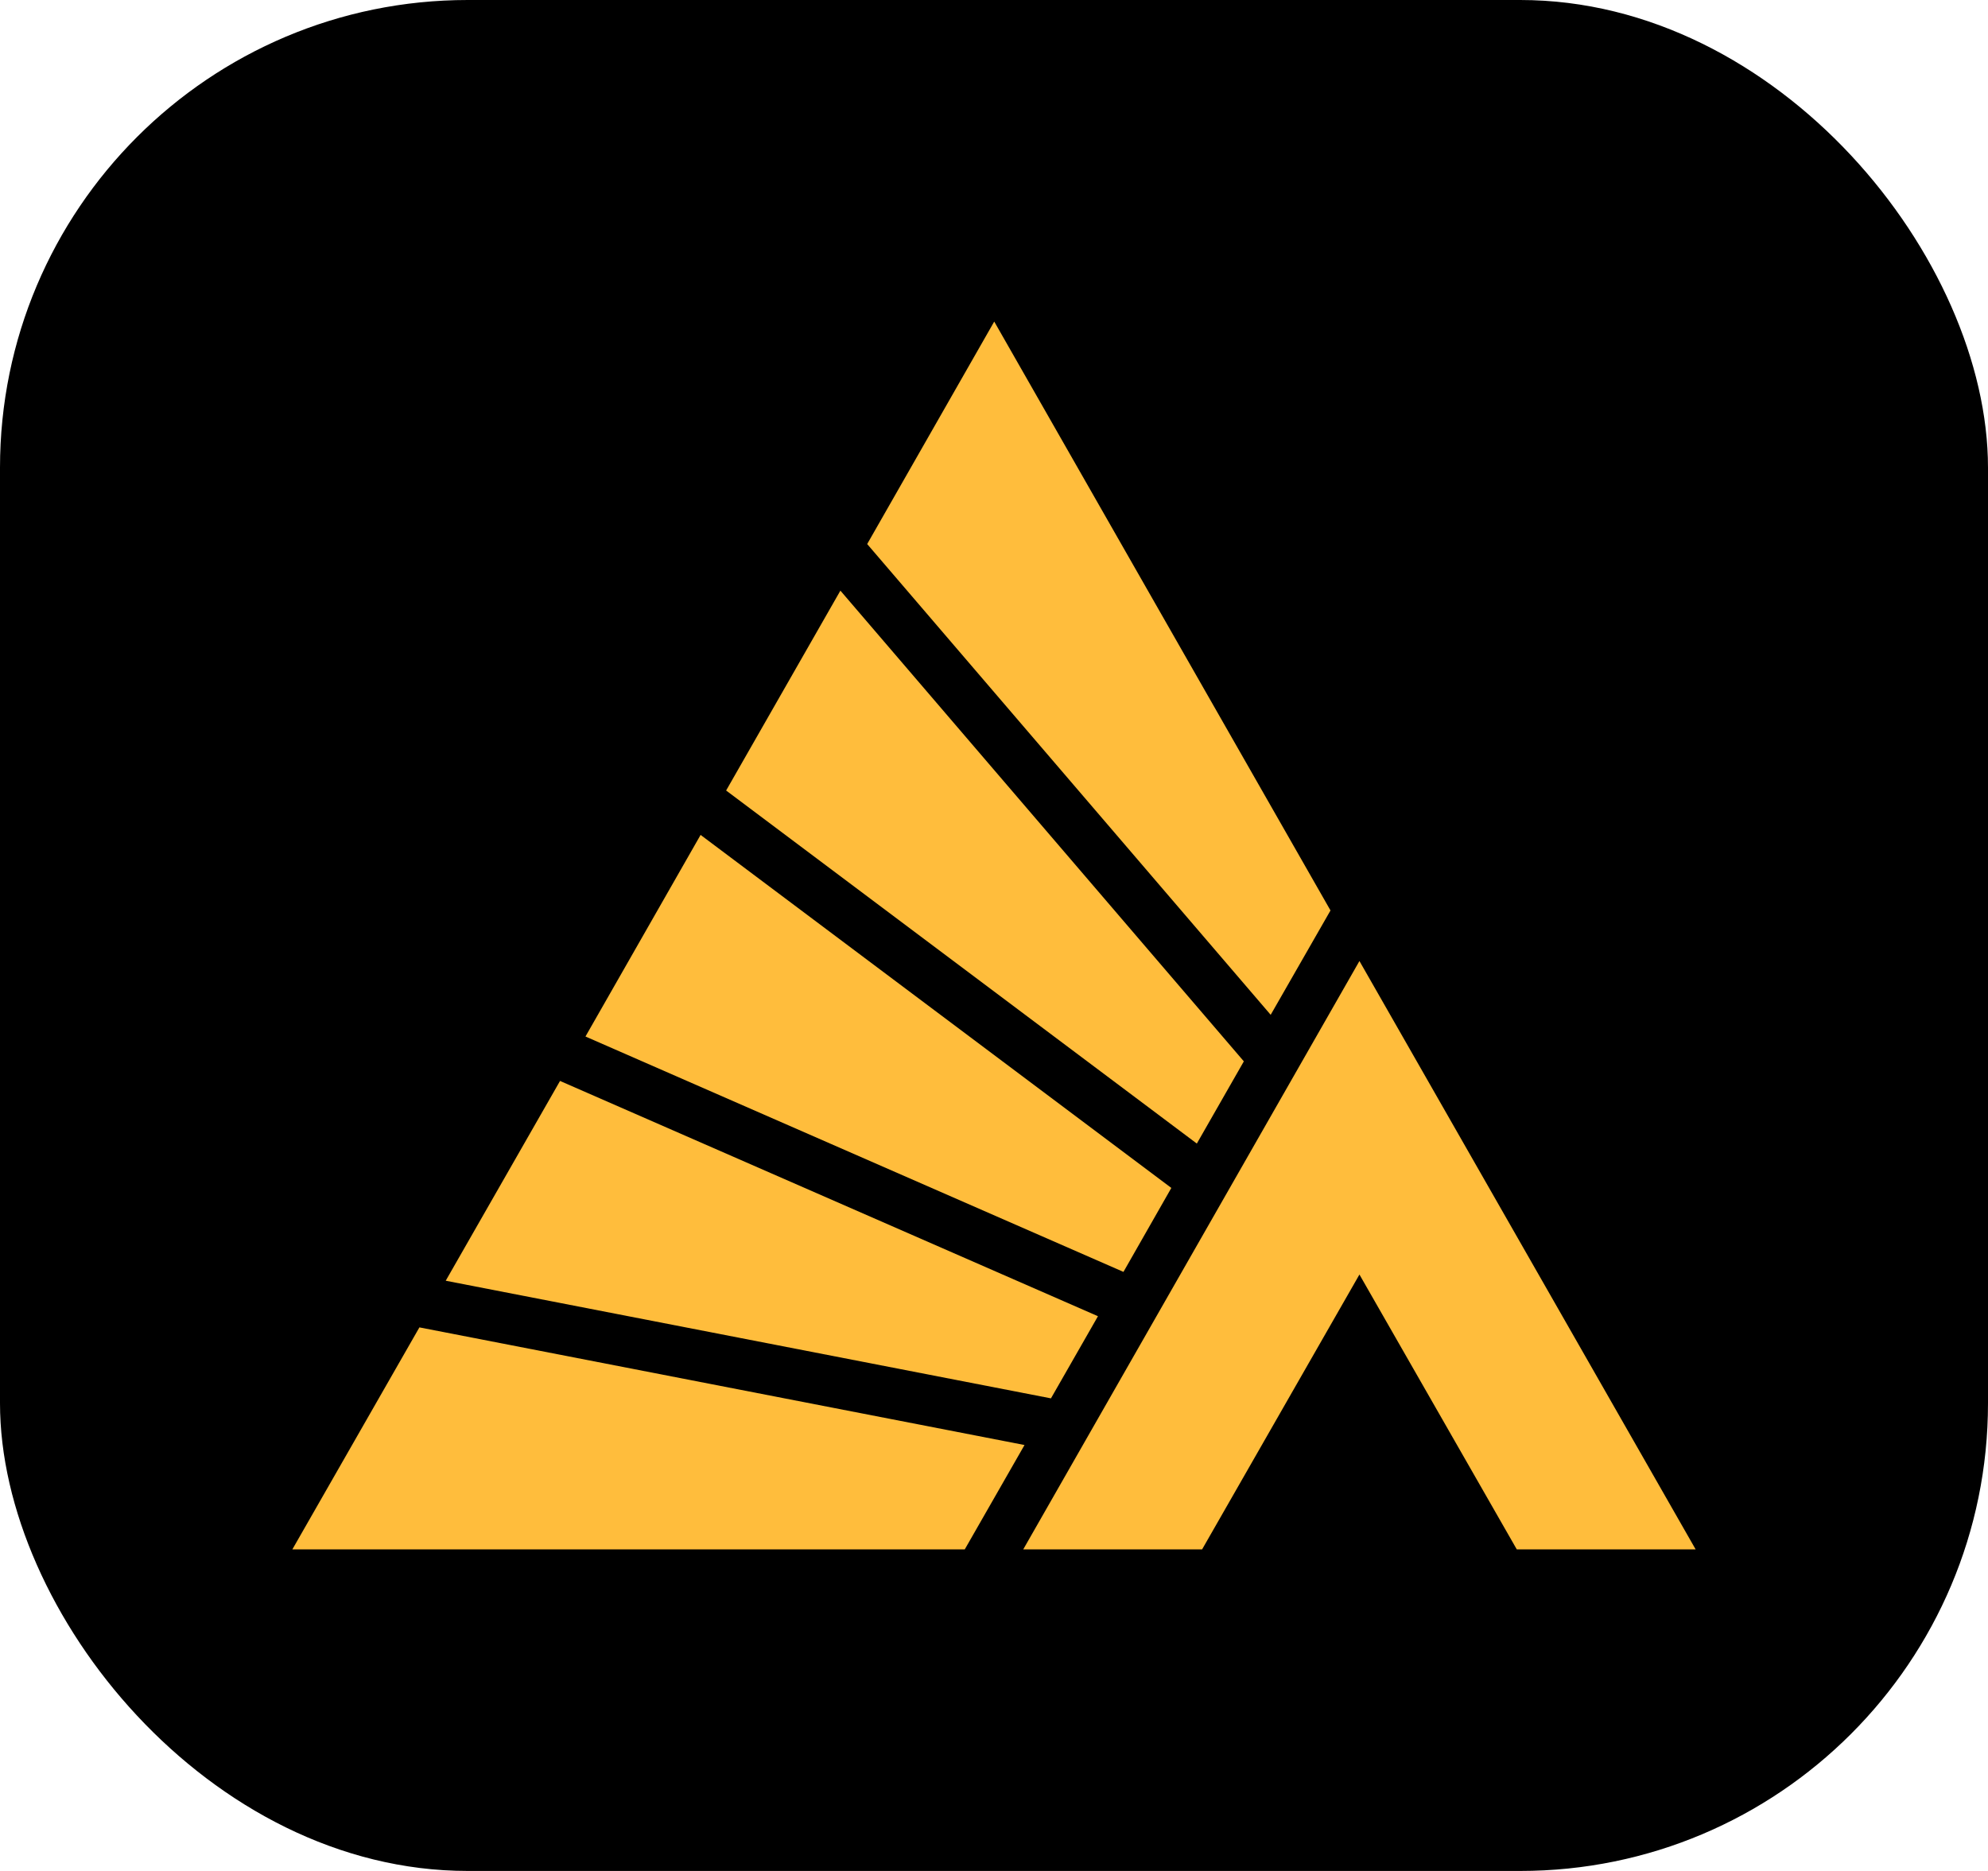 <?xml version="1.0" encoding="UTF-8"?> <svg xmlns="http://www.w3.org/2000/svg" width="34" height="32" viewBox="0 0 34 32" fill="none"><rect width="34" height="32" rx="8" fill="black"></rect><path d="M7.623 21.905L17.974 23.917L18.778 22.512L9.578 18.488L7.623 21.905ZM12.418 13.52L20.469 19.559L21.273 18.153L14.373 10.102L12.419 13.52H12.418ZM10.013 17.728L19.214 21.754L20.033 20.318L11.982 14.28L10.013 17.728ZM17.004 5.5L14.831 9.305L21.732 17.357L22.755 15.572L17.004 5.5ZM5 26.5H16.5L17.522 24.715L7.173 22.703L5 26.5ZM23.25 21.799L25.941 26.5H29L23.25 16.437L17.5 26.5H20.559L23.25 21.799Z" fill="#FFBD3C"></path></svg> 